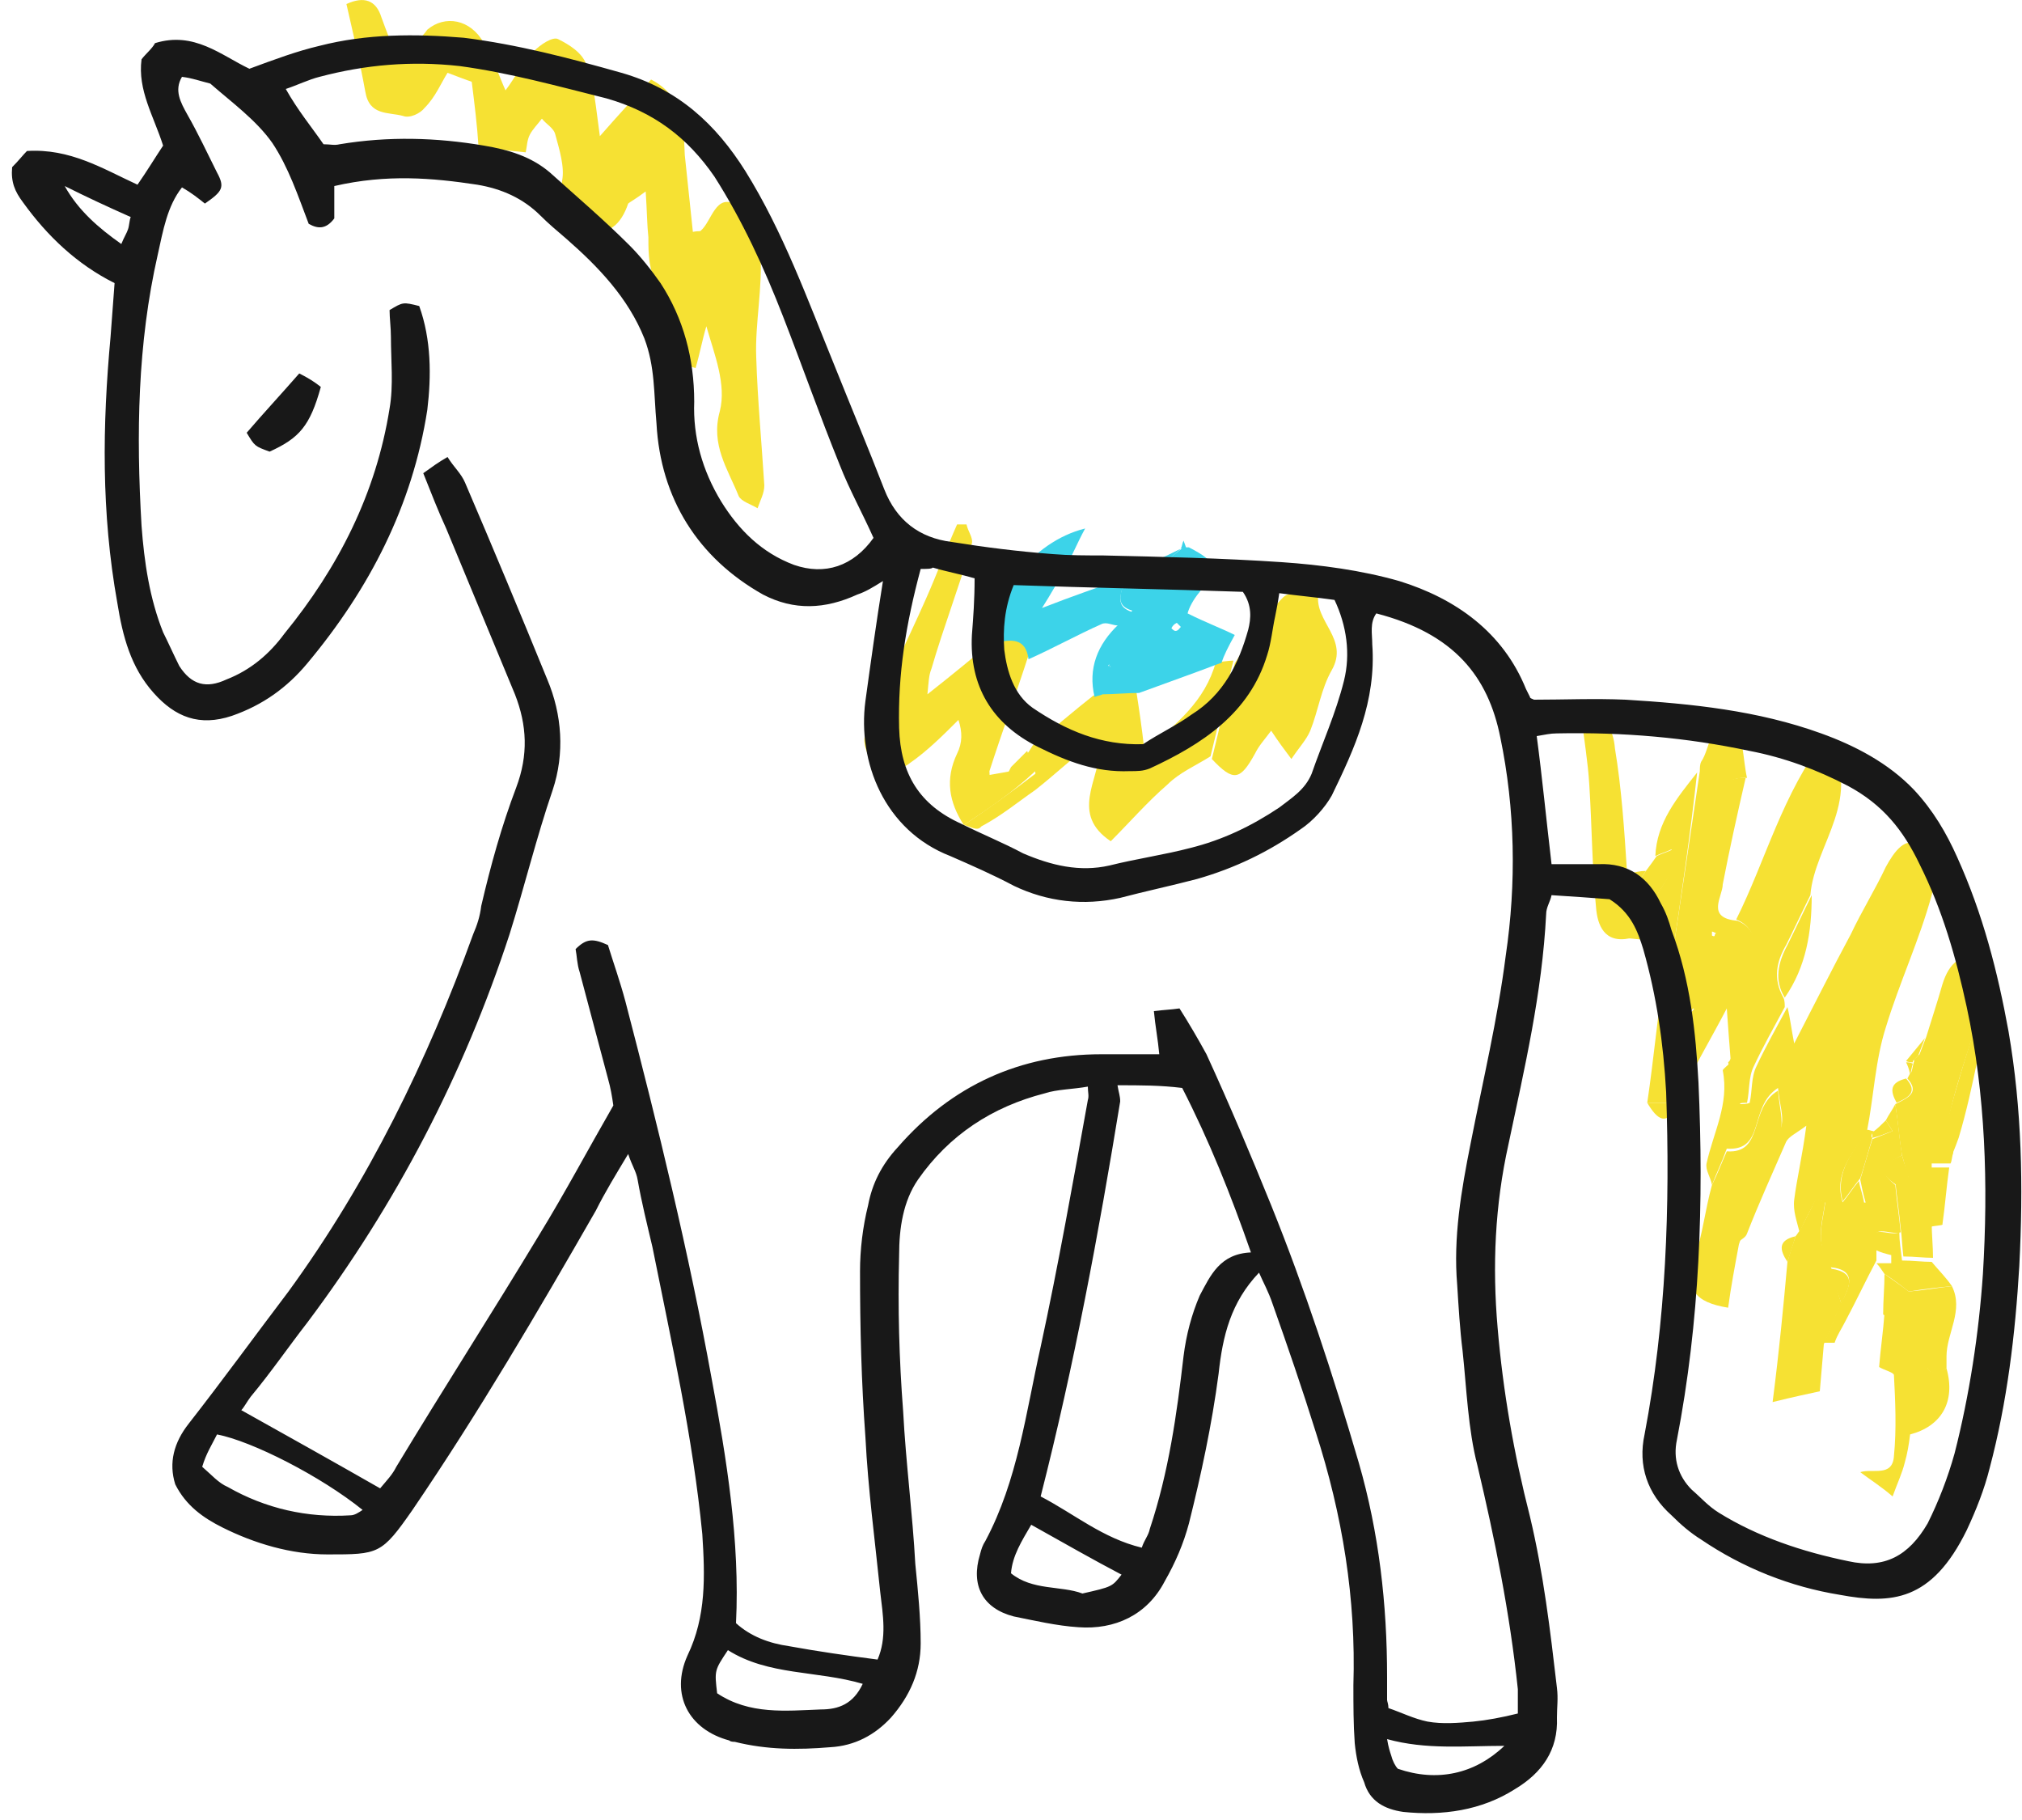 <?xml version="1.0" encoding="UTF-8"?> <svg xmlns="http://www.w3.org/2000/svg" width="150" height="135" viewBox="0 0 150 135" fill="none"> <path d="M31.7 2.2C33 1.1 34.9 1.4 35.9 3.2C36.6 4.3 37 5.6 37.5 6.7C38.2 5.8 38.7 4.7 39.6 3.8C40.1 3.3 41 2.7 41.4 2.9C42.2 3.3 43.2 3.9 43.5 4.8C44.1 6.3 44.2 8 44.5 10.1C45.9 8.5 47.1 7.2 48.3 5.9C50.8 7.2 50.7 9.5 50.8 11.5C51 13.4 51.2 15.3 51.4 17.2C51.9 17.1 51.9 17.2 52 17.1C52.8 16.4 53.1 14.3 54.6 15.2C55.5 15.9 56.4 17.5 56.4 18.7C56.6 21.3 56 24 56.1 26.5C56.2 29.7 56.5 32.8 56.7 36C56.7 36.6 56.4 37.1 56.2 37.7C55.7 37.4 55 37.2 54.8 36.8C54 34.8 52.7 33 53.4 30.5C53.9 28.5 53 26.3 52.4 24.2C52.1 25.2 51.9 26.3 51.6 27.3C48.5 26.4 48.5 26.4 48.7 23.1C48.8 21.9 48.4 20.6 48.2 19.5C48.1 18.8 48.1 18.3 48.1 17.6C48 16.7 48 15.7 47.9 14.2C47.1 14.8 46.7 15 46.6 15.1C46.1 16.6 45.1 17.6 43.7 16.9C42.5 16.3 41.4 15.2 41.7 13.4C41.9 12.4 41.5 11.1 41.2 10C41.1 9.5 40.5 9.2 40.2 8.8C39.9 9.2 39.5 9.6 39.3 10C39.1 10.4 39.1 10.8 39 11.3C37.8 11.2 36.6 11 35.5 10.9C35.4 9.3 35.2 7.7 35 6.1C34.4 3.6 33.9 3.4 30.6 3.9C30.7 3.6 30.8 3.3 30.9 3.1C31.2 2.8 31.5 2.5 31.7 2.2Z" fill="#F6E133"></path> <path d="M127 87.9C126.9 87.3 126.5 86.8 126.6 86.3C127.1 84 128.3 81.9 127.8 79.4C127.8 79.3 128.2 79 128.4 78.8C128.6 79.8 128.9 80.9 129.1 81.9C129.3 81.9 129.6 81.9 129.8 81.8C130 80.9 129.9 79.9 130.3 79.1C131 77.6 131.8 76.2 132.6 74.7C132.8 75.5 132.9 76.4 133.1 77.4C134.5 74.7 135.9 71.9 137.3 69.3C138.1 67.6 139.1 66 139.9 64.3C140.5 63.2 141.4 61.9 142.4 62.8C143.2 63.5 143.6 65.3 143.3 66.4C142.4 69.7 140.9 72.9 139.9 76.2C139.1 78.7 139 81.4 138.5 83.9C137.5 85.5 136 87 136.7 89.2C137.3 89.2 137.9 89.2 138.4 89.2C138.2 88.5 138.1 88 138 87.5C138.3 86.5 138.6 85.4 138.9 84.5C139.4 84.3 139.9 84.1 140.4 83.9C140.2 83.6 140.1 83.4 139.9 83.1C140.1 82.7 140.4 82.3 140.6 81.9C140.8 83.1 140.9 84.4 141.1 85.7C139.5 86.5 139.4 86.9 140.6 87.9C140.7 89 140.9 90.3 141 91.4C140.3 91.7 138.5 90.5 139.2 92.7C139.2 93 139.2 93.3 139.2 93.5C138.4 95 137.7 96.5 136.9 98C136.6 98.6 136.3 99 136.1 99.6C135.8 99.6 135.5 99.6 135.3 99.6C135.8 98.6 136.1 97.6 136.6 96.6C137.2 95.5 137.8 94.2 135.8 94C135.5 93.3 135.1 92.7 135.1 92C135 91.1 135.3 90.1 135.4 89.2C135.2 89.1 134.9 89 134.7 89C134.3 89.8 133.9 90.5 133.5 91.4C133.3 90.6 133 89.8 133.1 89C133.3 87.4 133.7 85.8 134 83.5C133.2 84.1 132.7 84.3 132.5 84.7C131.5 87 130.5 89.2 129.6 91.5C129.5 91.8 129.2 91.9 129 92.1C129.4 90.7 129.8 89.3 130.3 87.9C130.9 86.5 131.7 85.2 132.1 83.7C132.4 82.9 132 81.9 131.9 80.7C129.7 82.1 131 85.4 128.1 85.2C127.7 86.3 127.3 87.1 127 87.9Z" fill="#F6E133"></path> <path d="M71.5 61.2C70.4 59.5 70.1 57.8 71 55.9C71.4 55.1 71.4 54.3 71.1 53.4C70 54.5 68.8 55.7 67.5 56.6C66.9 57.1 65.5 57.4 65.2 57.2C64.5 56.4 63.9 55.2 64.2 54.5C65.5 51.1 67.2 47.8 68.7 44.4C69.5 42.6 70.2 40.7 71 38.9C71.2 38.9 71.5 38.9 71.7 38.9C71.8 39.4 72.2 39.9 72.1 40.3C71.2 43.4 70 46.5 69.1 49.6C68.9 50.1 68.9 50.5 68.8 51.5C70.7 50 72.3 48.7 73.8 47.4C74.9 47.2 76 47.1 76.3 48.6C75.4 51.4 74.3 54.4 73.4 57.2C73.4 57.7 73.5 58 73.5 58.5C73.7 58.6 73.8 58.6 74 58.7C74.4 58.1 74.7 57.5 75 56.9C75.1 56.8 75.3 56.6 75.4 56.5C75.7 56.2 76 55.9 76.2 55.7C76.4 56.3 76.9 57.1 76.8 57.2C75.1 58.8 73.3 60 71.5 61.2Z" fill="#F6E133"></path> <path d="M71.5 61.2C73.3 60 75.1 58.7 76.8 57.4C76.9 57.3 76.4 56.5 76.2 55.9C76.4 55.7 76.5 55.4 76.7 55.2C78.2 54 79.7 52.7 81.1 51.6C81.3 51.5 81.5 51.5 81.7 51.4H81.6C82.5 51.4 83.5 51.3 84.3 51.3C84.5 52.6 84.7 53.9 84.9 55.7C87.3 53.7 89.4 52 90.2 49.1H90.3C90.7 49.1 91.1 49 91.5 49C90.9 51.4 90.4 53.7 89.8 56.1C88.7 56.8 87.5 57.3 86.6 58.2C85.1 59.5 83.8 61 82.4 62.4C79.4 60.4 81.5 57.9 81.6 55.6C81.4 55.4 81.2 55.3 81 55.1C79.6 56.2 78.2 57.5 76.8 58.6C75.5 59.5 74.3 60.5 72.8 61.3C72.5 61.7 72 61.3 71.5 61.2Z" fill="#F6E133"></path> <path d="M89.9 56.3C90.5 53.9 91 51.6 91.6 49.2C92.7 47.5 93.8 45.7 95.2 44.3C95.7 43.8 97 44.1 97.8 44.1C97.5 46.1 100.1 47.4 98.8 49.7C98 51.1 97.8 52.7 97.2 54.2C96.9 54.9 96.4 55.4 95.8 56.3C95.2 55.5 94.9 55.1 94.3 54.2C93.7 55 93.4 55.3 93.1 55.9C92 57.9 91.5 58 89.9 56.3Z" fill="#F6E133"></path> <path d="M132.4 74.7C131.6 76.2 130.8 77.6 130.1 79.1C129.7 79.9 129.8 80.9 129.6 81.8C129.4 81.8 129.1 81.8 128.9 81.9C128.7 80.9 128.4 79.8 128.2 78.8L128.3 78.7C128.7 77.9 129.2 77.2 129.5 76.3C129.9 75.1 130.4 73.8 130.2 72.6C129.8 71.1 130.9 69.1 128.8 68.2C131 63.8 132.2 58.9 135.5 54.6C138.4 59.2 134.6 62.6 134.3 66.4C133.7 67.6 133.1 68.9 132.5 70.1C131.8 71.3 131.5 72.6 132.3 74C132.4 74.2 132.4 74.5 132.4 74.7Z" fill="#F6E133"></path> <path d="M141.1 85.7C140.9 84.5 140.8 83.2 140.6 81.9L140.8 81.8C141.6 81.4 142.4 81 141.5 80C141.6 79.8 141.7 79.6 141.8 79.5C141.9 79.2 141.9 79 142 78.7V78.6C142.1 78.5 142.3 78.3 142.4 78.2C142.6 77.7 142.7 77.4 142.9 76.9C143.3 75.6 143.7 74.4 144.1 73C144.6 71.4 145.5 70.6 147.3 71C147.6 72.7 148.4 74.5 146.6 76C145.9 78.3 145.1 80.5 144.6 82.8C144.4 83.6 144.8 84.7 144.9 85.5C144.8 85.8 144.8 86.1 144.7 86.3C144.2 86.3 143.8 86.3 143.3 86.3C143.3 87.9 143.3 89.3 143.3 90.7C143.3 91.5 143.4 92.5 143.4 93.3C142.7 93.3 142 93.2 141.2 93.2C141.1 92.4 141.1 91.8 141 91.1C140.9 90 140.7 88.7 140.6 87.6C141 87.5 141.4 87.4 141.6 87.4C141.4 87 141.3 86.3 141.1 85.7Z" fill="#F6E133"></path> <path d="M82.3 49.3C82.2 49.3 82.2 49.4 82.2 49.5C82.3 49.5 82.4 49.5 82.4 49.5C82.3 49.4 82.3 49.3 82.3 49.3ZM87.6 46.5C87.5 46.4 87.3 46.2 87.3 46.2C87.1 46.3 87 46.4 86.9 46.6C87 46.7 87.1 46.8 87.2 46.8C87.4 46.8 87.5 46.6 87.6 46.5ZM84.5 51.4C83.6 51.4 82.6 51.5 81.8 51.5V51.4V51.5C81.6 51.6 81.4 51.6 81.2 51.7C80.7 49.6 81.4 47.8 83 46.3C83.4 45.9 83.7 45.6 84 45.3C82.4 44.8 83.5 43.7 83.3 42.8C83.5 42.7 83.7 42.5 83.9 42.4C84.2 42.8 84.5 43.2 84.6 43.2C85.6 42.4 86.7 41.4 87.8 40.6H88H88.2C90.3 41.7 90.4 42.1 89 43.9C88.5 44.5 88.2 45.1 88.1 45.5C89.5 46.2 90.6 46.6 91.6 47.1C91.1 48 90.8 48.6 90.6 49.2H90.5C88.4 50 86.4 50.7 84.5 51.4Z" fill="#3CD3E9"></path> <path d="M127.3 69.2C127.2 69.2 127.1 69.1 127 69.1C127 69.2 127 69.3 127 69.4C127 69.4 127.2 69.5 127.2 69.4C127.2 69.4 127.2 69.3 127.3 69.2ZM128.9 68.3C131 69.2 129.9 71.3 130.3 72.7C130.6 73.8 130 75.2 129.6 76.4C129.3 77.2 128.8 78 128.4 78.8C128.3 77.5 128.2 76.3 128.1 74.8C126.9 77.1 125.7 79.1 124.7 81.2C125.2 79.1 125.7 77 126.2 75C126 74.9 125.8 74.9 125.6 74.8C125.2 75.3 124.8 75.7 124.4 76.3C124.2 75.6 123.9 75.1 123.9 74.5C123.9 73.6 124.1 72.7 124.3 71.8C124.4 71.8 124.7 71.8 124.7 71.7C126.7 68.2 127 64.4 127.2 60.6C127.3 59.3 127.4 57.6 129.5 57.7C128.9 60.3 128.3 63 127.8 65.6C127.8 66.5 126.5 68.1 128.9 68.3Z" fill="#F6E133"></path> <path d="M122.1 64.6C122.4 64.2 122.7 63.8 122.9 63.5C123.3 63.3 123.7 63.2 124.1 63C124.2 63.5 124.5 63.9 124.3 64.2C123.2 66 122 67.8 120.9 69.6C119 70 118.5 68.6 118.4 67.3C118.1 64.3 118.1 61.3 117.9 58.2C117.8 56.5 117.5 54.8 117.3 53C119.1 52.8 119.7 54.2 119.8 55.5C120.3 58.5 120.5 61.6 120.7 64.7C120.7 65.3 120.7 65.7 120.7 66.3C121.3 65.8 121.7 65.2 122.1 64.6Z" fill="#F6E133"></path> <path d="M83.3 42.9C83.5 43.7 82.4 44.9 84 45.4C83.6 45.8 83.3 46.1 83 46.4C82.5 46.4 82.1 46.1 81.7 46.3C79.9 47.1 78.1 48.1 76.3 48.9C76.1 47.3 75 47.4 73.8 47.7C73.5 44.3 76.5 40.2 80.5 39.2C79.9 40.3 79.5 41.3 79 42.2C78.5 43.1 78 44 77.3 45.1C79.6 44.2 81.4 43.6 83.3 42.9Z" fill="#3CD3E9"></path> <path d="M127 87.9C127.4 87.1 127.7 86.3 128.1 85.4C130.9 85.6 129.7 82.2 131.9 80.9C132 82.1 132.3 83.1 132.1 83.9C131.7 85.3 130.9 86.6 130.3 88.1C129.8 89.5 129.5 90.9 129 92.3C128.7 93.9 128.4 95.5 128.2 97C125.7 96.6 125 95.6 125.7 93.4C126.3 91.6 126.5 89.7 127 87.9Z" fill="#F6E133"></path> <path d="M136.6 96.7C136.1 97.7 135.8 98.7 135.3 99.7C135.2 100.8 135.1 102.1 135 103.2C134.1 103.4 133.1 103.6 131.5 104C132 100.1 132.3 96.9 132.6 93.6C132.8 92.9 133 92.3 133.2 91.7C133.3 91.6 133.4 91.4 133.5 91.3C133.9 90.5 134.3 89.8 134.7 88.9C134.9 89 135.2 89.1 135.4 89.1C135.3 90 135 91 135.1 91.9C135.1 92.6 135.6 93.2 135.8 93.9C136.1 94.9 136.3 95.8 136.6 96.7Z" fill="#F6E133"></path> <path d="M30.7 3.9C34 3.3 34.6 3.6 35.1 6.1C34.5 5.9 34 5.7 33.2 5.4C32.7 6.2 32.3 7.2 31.5 8C31.2 8.4 30.4 8.8 29.9 8.6C28.8 8.3 27.4 8.6 27.1 6.8C26.7 4.6 26.2 2.5 25.7 0.3C27 -0.3 27.9 5.76973e-05 28.3 1.3C28.6 2.1 28.9 3 29.3 3.7C29.6 3.9 30.3 3.8 30.7 3.9Z" fill="#F6E133"></path> <path d="M144.4 101.5C145.1 104 144 105.8 141.7 106.4C141.6 107.2 141.5 107.8 141.3 108.5C141.1 109.3 140.8 109.9 140.4 111C139.6 110.3 138.8 109.8 138 109.2C138.9 108.9 140.4 109.6 140.5 108C140.7 106 140.6 103.9 140.5 102C140.5 101.8 139.7 101.6 139.4 101.4C139.5 100.1 139.7 98.8 139.8 97.4C140.3 97.7 140.7 98.3 141.1 98.3C142.9 98.1 143.6 98.7 143.1 100.6C142.7 101.9 143.4 102 144.4 101.5Z" fill="#F6E133"></path> <path d="M129.6 57.7C127.5 57.6 127.4 59.3 127.3 60.6C127.1 64.5 126.7 68.2 124.8 71.7C124.7 71.8 124.5 71.8 124.4 71.8C124.3 71.6 124.1 71.4 124 71.3C124.7 66.6 125.4 62 126.1 57.2C126.1 57 126.1 56.7 126.2 56.5C126.9 55.5 126.8 53.3 128.6 53.9C129.3 54.1 129.3 56.4 129.6 57.7Z" fill="#F6E133"></path> <path d="M124 71.3C124.1 71.5 124.3 71.7 124.4 71.8C124.3 72.7 124.1 73.6 124 74.5C124 75.1 124.3 75.6 124.5 76.3C125 75.7 125.3 75.3 125.7 74.8C125.9 74.9 126.1 74.9 126.3 75C125.8 77.1 125.3 79.2 124.8 81.2C124.7 81.4 124.5 81.6 124.4 81.8C123.6 81.8 123 81.8 122.2 81.8C122.7 78.4 123 75.1 123.5 71.7C123.7 71.6 123.8 71.4 124 71.3Z" fill="#F6E133"></path> <path d="M124 71.3C123.8 71.5 123.6 71.6 123.5 71.8C123.3 71.1 123.1 70.4 123 69.8C122.4 69.7 121.6 69.7 120.8 69.6C121.9 67.8 123.2 66.1 124.2 64.2C124.4 63.9 124.1 63.4 124 63C123.6 63.2 123.2 63.3 122.8 63.5C122.9 61 124.4 59.2 125.9 57.3C125.4 61.9 124.7 66.6 124 71.3Z" fill="#F6E133"></path> <path d="M144.4 101.5C143.5 102.1 142.7 101.9 143 100.7C143.5 98.8 142.8 98.3 141 98.4C140.6 98.4 140.2 97.8 139.7 97.5C139.7 96.5 139.8 95.4 139.8 94.5C140.5 95 141.1 95.4 141.6 95.8C142.8 95.7 143.9 95.5 144.8 95.4C145.7 97.2 144.4 98.9 144.4 100.6C144.4 100.8 144.4 100.9 144.4 101.1C144.4 101.3 144.4 101.3 144.4 101.5Z" fill="#F6E133"></path> <path d="M144.8 95.4C143.8 95.5 142.8 95.6 141.6 95.8C141.2 95.5 140.6 95 139.8 94.5C139.6 94.2 139.4 93.9 139.2 93.7C139.6 93.7 140 93.7 140.3 93.7C140.3 93.5 140.3 93.3 140.3 93.1C139.9 93 139.5 92.9 139.1 92.7C138.3 90.5 140.2 91.8 140.9 91.4C140.9 92.1 141 92.6 141.1 93.5C141.9 93.5 142.6 93.6 143.3 93.6C143.8 94.2 144.4 94.8 144.8 95.4Z" fill="#F6E133"></path> <path d="M144.8 85.7C144.7 84.8 144.3 83.8 144.5 83C145.1 80.7 145.8 78.5 146.5 76.2C146.6 77 146.8 77.8 146.7 78.6C146.3 80.5 145.9 82.4 145.3 84.4C145.2 84.7 145 85.2 144.8 85.7Z" fill="#F6E133"></path> <path d="M132.4 74C131.6 72.7 131.9 71.4 132.6 70.1C133.2 68.9 133.8 67.6 134.4 66.4C134.4 69.1 134 71.7 132.4 74Z" fill="#F6E133"></path> <path d="M143.2 91C143.2 89.6 143.2 88.2 143.2 86.6C143.7 86.6 144.1 86.6 144.6 86.6C144.4 88 144.3 89.4 144.1 90.8C144.2 90.9 143.6 90.9 143.2 91Z" fill="#F6E133"></path> <path d="M138.9 84.4C138.6 85.4 138.3 86.5 138 87.4C137.5 88 137.2 88.5 136.7 89.1C136.1 86.9 137.5 85.4 138.5 83.8C138.7 83.8 138.8 83.9 139 83.9C138.8 84.2 138.8 84.3 138.9 84.4Z" fill="#F6E133"></path> <path d="M87.6 40.7C86.6 41.6 85.4 42.5 84.4 43.3C84.3 43.2 84 42.8 83.7 42.5C85.1 41.9 86.4 41.3 87.6 40.7Z" fill="#3CD3E9"></path> <path d="M122.1 64.6C121.7 65.2 121.3 65.7 121 66.4C121 65.8 121 65.4 121 64.8C121.2 64.7 121.7 64.6 122.1 64.6Z" fill="#F6E133"></path> <path d="M122.2 81.8C123 81.8 123.6 81.8 124.4 81.8C123.7 83.7 122.9 83 122.2 81.8Z" fill="#F6E133"></path> <path d="M133.2 91.7C133 92.4 132.8 93 132.6 93.6C132 92.7 131.9 92 133.2 91.7Z" fill="#F6E133"></path> <path d="M141.4 80C142.3 81 141.6 81.4 140.7 81.8C140.2 80.9 140.2 80.3 141.4 80Z" fill="#F6E133"></path> <path d="M138.9 84.4C138.9 84.3 138.9 84.1 138.9 84C139.3 83.7 139.6 83.4 139.9 83.1C140.1 83.4 140.2 83.6 140.4 83.9C139.8 84.1 139.4 84.3 138.9 84.4Z" fill="#F6E133"></path> <path d="M142.8 77C142.6 77.5 142.5 77.8 142.3 78.3C142.2 78.4 142 78.6 141.9 78.7V78.8C141.7 78.8 141.6 78.8 141.4 78.7C141.9 78.1 142.3 77.6 142.8 77Z" fill="#F6E133"></path> <path d="M31.7 2.2C31.5 2.5 31.2 2.8 31 3C31.2 2.8 31.5 2.5 31.7 2.2Z" fill="#F6E133"></path> <path d="M141.4 78.8C141.6 78.8 141.7 78.8 141.9 78.9C141.8 79.2 141.8 79.4 141.7 79.7C141.6 79.2 141.5 79 141.4 78.8Z" fill="#F6E133"></path> <path d="M88 40.7H87.8H87.6C87.7 40.5 87.7 40.3 87.8 40.1C87.9 40.4 88 40.6 88 40.7Z" fill="#3CD3E9"></path> <path d="M141.1 85.7C141.3 86.4 141.5 86.9 141.7 87.7C141.4 87.8 141 87.8 140.7 87.9C139.3 87 139.4 86.4 141.1 85.7Z" fill="#F6E133"></path> <path d="M136.6 96.7C136.3 95.9 136 94.9 135.8 94.1C137.9 94.4 137.1 95.6 136.6 96.7Z" fill="#F6E133"></path> <path d="M136.6 89.3C137.1 88.7 137.4 88.2 137.9 87.6C138 88.2 138.2 88.6 138.3 89.3C137.9 89.3 137.2 89.3 136.6 89.3Z" fill="#F6E133"></path> <path d="M73.3 57.5C73.9 57.4 74.4 57.3 75 57.2C74.6 57.8 74.3 58.4 74 59C73.8 58.9 73.7 58.9 73.5 58.8C73.4 58.4 73.4 58 73.3 57.5Z" fill="#F6E133"></path> <path d="M75.4 56.9C75.7 56.6 76 56.3 76.2 56.1C75.9 56.3 75.7 56.6 75.4 56.9Z" fill="#F6E133"></path> <path d="M141.9 78.7C142 78.6 142.2 78.4 142.3 78.3C142.2 78.4 142.1 78.6 141.9 78.7Z" fill="#F6E133"></path> <path d="M82.3 49.3C82.3 49.4 82.3 49.4 82.4 49.5C82.3 49.5 82.2 49.5 82.2 49.5C82.2 49.4 82.2 49.4 82.3 49.3C82.1 49.3 82.2 49.3 82.3 49.3Z" fill="#3CD3E9"></path> <path d="M4.8 13.8C5.8 15.6 7.3 16.9 9 18.1C9.2 17.6 9.4 17.3 9.5 17C9.6 16.7 9.6 16.3 9.7 16.1C7.9 15.3 6.4 14.6 4.8 13.8ZM111.6 129.5C108.6 129.5 105.8 129.8 102.9 129C103 129.6 103.1 129.9 103.2 130.2C103.3 130.6 103.5 131 103.7 131.2C106.6 132.2 109.4 131.6 111.6 129.5ZM76.5 113.1C75.8 114.3 75.1 115.4 75 116.7C76.6 118 78.7 117.6 80.3 118.2C82.5 117.7 82.5 117.7 83.2 116.8C81.1 115.7 79 114.5 76.5 113.1ZM64 124.9C60.6 123.9 57 124.3 54 122.4C53 123.9 53 123.9 53.2 125.6C55.6 127.2 58.3 126.9 60.9 126.8C62.2 126.8 63.3 126.4 64 124.9ZM15 108.8C15.7 109.4 16.2 110 16.9 110.3C19.7 111.9 22.8 112.6 26 112.4C26.3 112.4 26.6 112.2 26.9 112C23.8 109.5 18.7 106.9 16.1 106.4C15.7 107.2 15.3 107.8 15 108.8ZM84.8 55.2C86 54.4 87.3 53.8 88.4 53C90.8 51.5 91.9 49.2 92.6 46.7C92.8 45.9 92.9 44.9 92.2 43.9C86.5 43.7 80.9 43.6 75.2 43.4C74.5 45.1 74.4 46.7 74.5 48.2C74.7 49.8 75.2 51.5 76.6 52.5C79.1 54.2 81.7 55.3 84.8 55.2ZM82.9 80.5C83 81.1 83.1 81.3 83.1 81.7C81.5 91.5 79.7 101.2 77.2 111C79.7 112.3 81.8 114.1 84.7 114.8C84.9 114.2 85.2 113.9 85.3 113.4C86.7 109.2 87.3 104.9 87.8 100.6C88 99 88.4 97.5 89 96.1C89.8 94.6 90.5 93 92.8 92.9C91.3 88.6 89.7 84.6 87.7 80.7C86.1 80.5 84.6 80.5 82.9 80.5ZM68.3 42.2C67.2 46.3 66.6 50 66.7 54C66.8 57.4 68.2 59.7 71.3 61.1C72.9 61.9 74.4 62.5 75.9 63.3C78 64.2 80.1 64.7 82.3 64.2C84.3 63.7 86.4 63.4 88.3 62.9C90.7 62.3 92.8 61.3 94.9 59.9C95.8 59.2 96.8 58.6 97.3 57.4C98.1 55.1 99.1 52.9 99.7 50.5C100.2 48.5 99.9 46.4 99 44.5C97.6 44.3 96.4 44.2 94.9 44C94.8 44.7 94.7 45.2 94.6 45.7C94.4 46.6 94.3 47.7 94 48.6C92.7 52.9 89.2 55.2 85.3 57C84.8 57.2 84.4 57.2 83.8 57.2C81.3 57.3 79.2 56.5 77 55.4C73.6 53.7 71.9 50.9 72.1 47.1C72.2 45.8 72.3 44.5 72.3 42.9C71.3 42.6 70.2 42.4 69.2 42.1C69.1 42.2 68.8 42.2 68.3 42.2ZM24 10.7C24.5 10.7 24.8 10.8 25.2 10.7C28.8 10.1 32.4 10.2 35.9 10.8C37.7 11.1 39.4 11.6 40.8 12.8C42.8 14.6 44.8 16.3 46.7 18.2C47.5 19 48.3 20 49 21C50.7 23.6 51.5 26.6 51.5 29.8C51.4 32.4 52.1 34.9 53.5 37.2C54.8 39.3 56.5 41 58.9 41.9C61.2 42.7 63.3 42 64.8 39.9C64 38.1 63 36.3 62.3 34.5C60.8 30.8 59.5 27.1 58.1 23.5C56.7 19.9 55.1 16.4 53 13.1C51 10.2 48.5 8.3 45 7.3C41.4 6.4 37.8 5.4 34.1 4.9C30.5 4.5 27.1 4.8 23.7 5.7C22.9 5.9 22.1 6.3 21.2 6.6C22.1 8.2 23.1 9.4 24 10.7ZM115.1 64.1C116.3 64.1 117.5 64.1 118.6 64.1C120.8 64 122.3 65.1 123.2 67C123.6 67.7 123.8 68.3 124 69C125.4 72.7 125.8 76.6 126 80.3C126.4 89.2 126.1 98 124.4 106.8C124.1 108.2 124.5 109.5 125.5 110.5C126.2 111.1 126.7 111.7 127.5 112.2C130.4 114 133.7 115.1 137.1 115.8C139.8 116.4 141.6 115.4 143 113C143.8 111.4 144.5 109.6 145 107.8C146.1 103.5 146.8 98.9 147.1 94.5C147.5 87.9 147.3 81.2 145.9 74.7C145.1 71 144.1 67.5 142.4 64.1C141.2 61.6 139.7 59.7 137.1 58.3C134.8 57.1 132.4 56.2 129.8 55.7C125.1 54.7 120.4 54.3 115.5 54.4C115 54.4 114.6 54.5 114 54.6C114.4 57.6 114.7 60.7 115.1 64.1ZM93.4 94.4C91.3 96.6 90.7 99.1 90.4 101.9C89.9 105.7 89.1 109.4 88.2 113C87.8 114.5 87.2 115.9 86.4 117.3C85.1 119.8 82.7 120.9 80 120.7C78.4 120.6 76.7 120.2 75.2 119.9C72.9 119.3 72 117.6 72.7 115.3C72.8 114.9 72.9 114.6 73.1 114.3C75.5 109.8 76.1 104.8 77.2 99.9C78.5 93.9 79.6 87.7 80.7 81.6C80.8 81.3 80.7 81 80.7 80.6C79.6 80.8 78.4 80.8 77.5 81.1C73.6 82.1 70.4 84.2 68.1 87.5C67 89.1 66.7 91.1 66.7 93.1C66.6 97 66.7 100.8 67 104.7C67.2 108.5 67.7 112.3 67.9 116C68.1 118 68.3 120 68.3 121.9C68.3 124 67.5 125.8 66.1 127.4C64.9 128.7 63.4 129.5 61.6 129.6C59.2 129.8 56.9 129.8 54.5 129.2C54.4 129.2 54.2 129.2 54.1 129.1C51.1 128.3 49.7 125.7 51 122.8C52.4 119.9 52.3 116.9 52.1 113.8C51.4 106.6 49.8 99.5 48.4 92.5C48 90.8 47.6 89.2 47.3 87.5C47.2 86.9 46.9 86.5 46.6 85.6C45.7 87.1 44.9 88.4 44.2 89.8C39.9 97.3 35.5 104.8 30.6 112C28.3 115.3 28.1 115.3 24.3 115.3C21.6 115.3 18.9 114.5 16.5 113.3C15.1 112.6 13.8 111.7 13 110.1C12.5 108.5 12.9 107 14 105.6C16.5 102.4 18.9 99.1 21.4 95.8C27.3 87.7 31.7 78.7 35.1 69.3C35.4 68.6 35.6 68 35.7 67.2C36.4 64.2 37.2 61.3 38.3 58.4C39.2 56 39.1 53.8 38.2 51.5C36.5 47.4 34.8 43.3 33.1 39.2C32.5 37.9 32 36.6 31.4 35.1C32.1 34.6 32.5 34.3 33.2 33.9C33.7 34.7 34.2 35.1 34.5 35.8C36.6 40.7 38.6 45.5 40.6 50.4C41.7 53 41.9 55.9 41 58.6C39.8 62.1 38.9 65.8 37.8 69.3C34.4 79.7 29.4 89.3 22.8 98.1C21.4 99.9 20.1 101.8 18.6 103.6C18.3 104 18.1 104.4 17.9 104.6C21.3 106.5 24.7 108.4 28.2 110.4C28.7 109.8 29.1 109.4 29.4 108.8C32.9 103 36.5 97.4 40 91.6C41.9 88.5 43.6 85.3 45.5 82C45.4 81.3 45.3 80.7 45.1 80C44.4 77.4 43.7 74.7 43 72.1C42.8 71.5 42.8 70.9 42.7 70.4C43.5 69.6 44 69.6 45.1 70.1C45.5 71.4 46 72.8 46.4 74.3C48.8 83.5 51.1 92.9 52.8 102.3C53.9 108.2 54.9 114.3 54.6 120.4C55.7 121.4 57.1 121.9 58.5 122.1C60.7 122.5 62.8 122.8 65.1 123.1C65.8 121.5 65.5 119.8 65.3 118.1C64.9 114.2 64.4 110.5 64.2 106.6C63.9 102.5 63.8 98.5 63.8 94.3C63.8 92.7 64 91 64.4 89.4C64.7 87.8 65.4 86.4 66.6 85.1C70.6 80.5 75.7 78.2 81.7 78.2C83.1 78.2 84.5 78.2 86 78.2C85.9 77.1 85.7 76.1 85.6 75C86.4 74.9 86.8 74.9 87.5 74.8C88.2 75.9 88.9 77.1 89.5 78.2C91.2 81.9 92.8 85.7 94.3 89.4C96.8 95.6 98.9 102 100.8 108.5C102.3 113.7 102.9 119 102.9 124.4C102.9 125 102.9 125.5 102.9 126.1C102.9 126.2 103 126.4 103 126.7C103.9 127 104.9 127.5 105.9 127.7C107 127.9 108.2 127.8 109.3 127.7C110.3 127.6 111.4 127.4 112.6 127.1C112.6 126.3 112.6 125.9 112.6 125.3C112 119.6 110.9 114.2 109.6 108.7C108.9 106 108.8 103 108.5 100.2C108.3 98.6 108.2 96.9 108.1 95.3C107.8 91.8 108.4 88.3 109.1 84.8C110 80.2 111.1 75.6 111.7 70.9C112.5 65.5 112.4 60 111.3 54.7C110.4 50.2 107.9 47 102.1 45.5C101.6 46.2 101.8 47 101.8 47.8C102.1 52 100.5 55.5 98.8 59C98.3 59.9 97.4 60.9 96.5 61.5C94.1 63.2 91.6 64.4 88.8 65.2C86.9 65.7 85 66.1 83.1 66.6C80.4 67.2 77.7 66.9 75.2 65.7C73.7 64.9 72.1 64.2 70.5 63.5C65.6 61.6 63.6 56.5 64.2 52C64.6 49.1 65 46.2 65.5 43.1C64.7 43.6 64.2 43.9 63.6 44.1C61.2 45.2 58.9 45.3 56.6 44.1C51.8 41.4 49 37 48.7 31.4C48.5 29.2 48.6 27.2 47.8 25.1C46.6 22.1 44.4 19.8 42 17.7C41.3 17.1 40.7 16.6 40.1 16C38.8 14.7 37.2 14 35.4 13.7C32.1 13.2 28.7 12.9 24.8 13.8C24.8 14.6 24.8 15.4 24.8 16.2C24.2 17 23.6 17 22.9 16.6C22.1 14.5 21.4 12.4 20.2 10.6C19 8.9 17.2 7.6 15.6 6.2C14.8 6 14.3 5.8 13.5 5.7C12.9 6.7 13.4 7.6 13.9 8.5C14.7 9.9 15.4 11.4 16.1 12.8C16.7 13.9 16.5 14.2 15.2 15.1C14.7 14.7 14.2 14.3 13.5 13.9C12.4 15.3 12.1 17.1 11.7 18.9C10.2 25.5 10.1 32.2 10.5 39C10.7 41.7 11.1 44.4 12.1 46.9C12.5 47.7 12.9 48.6 13.3 49.4C14.2 50.8 15.3 51.1 16.8 50.4C18.6 49.7 20 48.5 21.1 47C25.1 42.1 27.9 36.6 28.9 30.3C29.2 28.6 29 26.7 29 25C29 24.3 28.9 23.6 28.9 23C29.9 22.4 29.9 22.4 31.1 22.7C32 25.2 32 27.9 31.7 30.4C30.6 37.5 27.4 43.7 22.8 49.2C21.3 51 19.5 52.3 17.2 53.1C14.8 53.9 13 53.2 11.4 51.4C9.7 49.5 9.1 47.2 8.7 44.7C7.5 38 7.6 31.5 8.2 25C8.3 23.7 8.4 22.4 8.5 21C5.7 19.6 3.5 17.5 1.7 15C1.1 14.2 0.8 13.5 0.9 12.4C1.4 11.9 1.7 11.5 2 11.2C5.2 11 7.6 12.5 10.2 13.7C10.9 12.7 11.5 11.7 12.1 10.8C11.4 8.6 10.2 6.7 10.5 4.4C10.8 4 11.3 3.6 11.5 3.2C14.4 2.3 16.4 4.1 18.5 5.1C20.4 4.4 22 3.8 23.7 3.4C27.2 2.5 30.8 2.5 34.4 2.8C38.4 3.3 42.2 4.3 46.1 5.4C50.3 6.6 53.1 9.2 55.3 12.7C58.1 17.2 59.9 22.2 61.9 27.1C63.1 30.1 64.4 33.2 65.6 36.3C66.5 38.6 68.2 39.9 70.6 40.2C73.1 40.6 75.5 40.9 78.1 41.1C79.3 41.2 80.6 41.2 81.8 41.2C86.2 41.3 90.7 41.4 95.1 41.7C98 41.9 101 42.3 103.8 43.1C108 44.4 111.5 46.9 113.2 51.1C113.3 51.3 113.4 51.5 113.5 51.7C113.5 51.8 113.6 51.8 113.8 51.9C116 51.9 118.3 51.8 120.6 51.9C125.5 52.2 130.4 52.7 135.1 54.4C137.6 55.3 140.1 56.6 142 58.6C143.4 60.1 144.4 61.8 145.2 63.6C147.1 67.8 148.2 72.1 149 76.5C150 82.3 150.1 88 149.8 93.9C149.5 99 148.9 104 147.6 108.9C147.2 110.5 146.6 112 145.9 113.5C143.3 118.8 140.3 119 136.5 118.3C132.8 117.7 129.3 116.3 126.2 114.2C125.4 113.7 124.7 113.1 124 112.4C122.2 110.8 121.5 108.7 122 106.4C123.6 98 123.9 89.5 123.6 81C123.4 77.4 122.9 73.9 121.9 70.4C121.5 69.1 121 67.7 119.4 66.7C118.1 66.6 116.7 66.5 115.1 66.4C115 66.9 114.7 67.3 114.7 67.8C114.4 73.7 113.1 79.2 111.9 84.9C110.9 89.4 110.7 93.9 111.1 98.5C111.5 103.2 112.3 107.8 113.5 112.5C114.5 116.7 115 120.9 115.5 125.2C115.6 126 115.5 126.6 115.5 127.4C115.6 129.8 114.4 131.5 112.4 132.7C109.9 134.3 107 134.7 104.1 134.4C102.7 134.2 101.6 133.6 101.2 132.2C100.8 131.3 100.6 130.3 100.5 129.3C100.4 127.9 100.4 126.5 100.4 125C100.6 118.6 99.6 112.4 97.6 106.2C96.6 103 95.5 99.8 94.4 96.7C94.1 95.8 93.7 95.1 93.4 94.4Z" fill="#181818"></path> <path d="M23.8 28.7C23 31.6 22.2 32.5 20 33.5C18.9 33.1 18.9 33.1 18.3 32.1C19.5 30.7 20.8 29.3 22.2 27.7C22.8 28 23.3 28.3 23.8 28.7Z" fill="#181818"></path> </svg> 